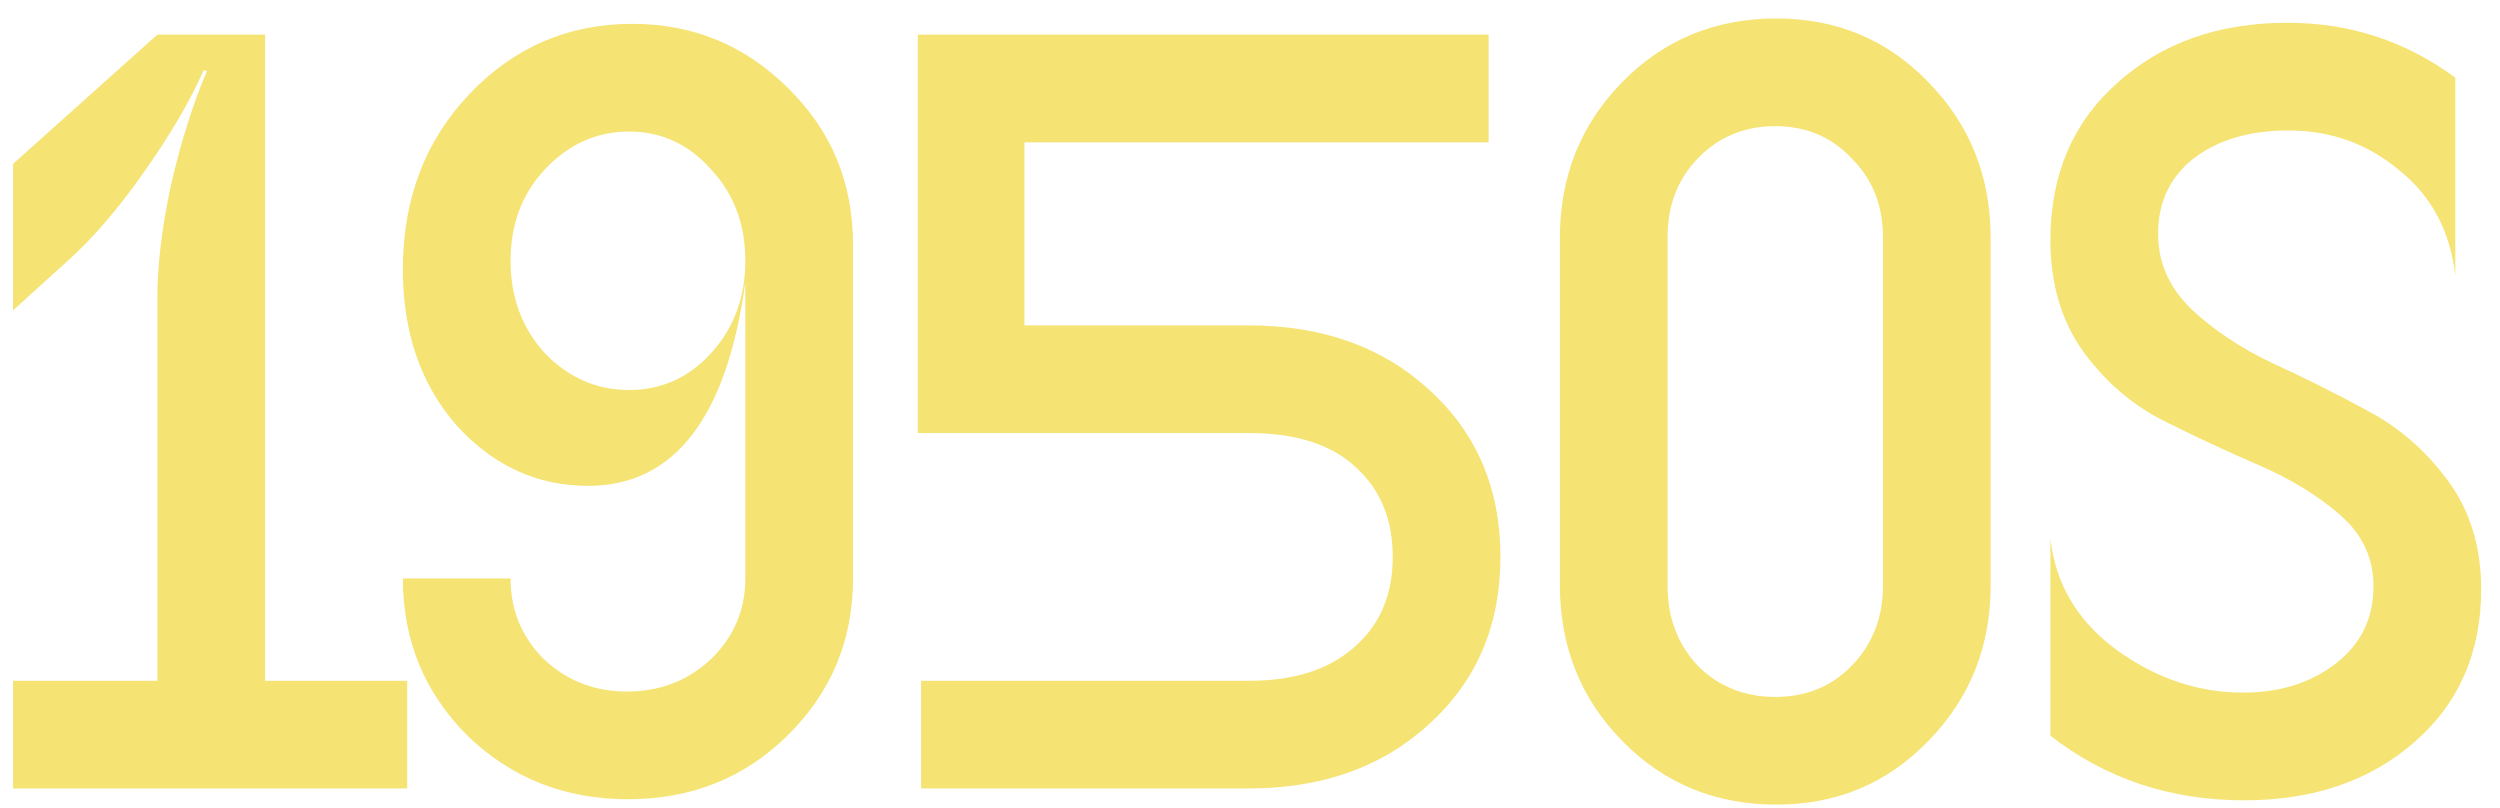<?xml version="1.0" encoding="UTF-8"?> <svg xmlns="http://www.w3.org/2000/svg" width="130" height="42" viewBox="0 0 130 42" fill="none"><path d="M0.68 16.136V8.52L8.184 1.8H13.784V35.4H21.176V41H0.68V35.4H8.184V15.464C8.184 13.747 8.427 11.768 8.912 9.528C9.435 7.288 10.051 5.347 10.76 3.704L10.592 3.648C9.883 5.253 8.856 7.008 7.512 8.912C6.205 10.779 4.917 12.291 3.648 13.448L0.68 16.136ZM20.949 30.08H26.549C26.549 31.723 27.128 33.123 28.285 34.28C29.48 35.4 30.917 35.96 32.597 35.96C34.315 35.96 35.771 35.4 36.965 34.28C38.16 33.123 38.757 31.723 38.757 30.08V14.68C37.787 21.736 35.061 25.264 30.581 25.264C27.931 25.264 25.653 24.219 23.749 22.128C21.883 20 20.949 17.293 20.949 14.008C20.949 10.349 22.107 7.307 24.421 4.88C26.736 2.453 29.555 1.24 32.877 1.24C36.051 1.24 38.757 2.36 40.997 4.6C43.237 6.803 44.357 9.509 44.357 12.72V30.08C44.357 33.291 43.219 36.016 40.941 38.256C38.701 40.459 35.939 41.56 32.653 41.56C29.368 41.56 26.587 40.459 24.309 38.256C22.069 36.016 20.949 33.291 20.949 30.08ZM36.965 8.8C35.808 7.493 34.389 6.84 32.709 6.84C31.029 6.84 29.573 7.493 28.341 8.8C27.147 10.069 26.549 11.656 26.549 13.56C26.549 15.464 27.147 17.069 28.341 18.376C29.573 19.645 31.029 20.28 32.709 20.28C34.389 20.28 35.808 19.645 36.965 18.376C38.16 17.069 38.757 15.464 38.757 13.56C38.757 11.656 38.16 10.069 36.965 8.8ZM47.727 22.52V1.8H77.407V7.4H53.271V16.92H64.919C68.764 16.92 71.9 18.04 74.327 20.28C76.791 22.52 78.023 25.413 78.023 28.96C78.023 32.507 76.791 35.4 74.327 37.64C71.9 39.88 68.764 41 64.919 41H47.895V35.4H64.975C67.289 35.4 69.1 34.821 70.407 33.664C71.751 32.507 72.423 30.939 72.423 28.96C72.423 27.019 71.788 25.469 70.519 24.312C69.249 23.117 67.401 22.52 64.975 22.52H47.727ZM81.114 12.384C81.114 9.173 82.197 6.467 84.362 4.264C86.528 2.061 89.197 0.96 92.37 0.96C95.506 0.96 98.138 2.061 100.266 4.264C102.432 6.467 103.514 9.173 103.514 12.384V30.416C103.514 33.627 102.432 36.333 100.266 38.536C98.138 40.739 95.506 41.84 92.37 41.84C89.197 41.84 86.528 40.739 84.362 38.536C82.197 36.333 81.114 33.627 81.114 30.416V12.384ZM86.714 12.328V30.472C86.714 32.115 87.237 33.496 88.282 34.616C89.365 35.699 90.709 36.24 92.314 36.24C93.92 36.24 95.245 35.699 96.29 34.616C97.373 33.496 97.914 32.115 97.914 30.472V12.328C97.914 10.685 97.373 9.323 96.29 8.24C95.245 7.12 93.92 6.56 92.314 6.56C90.709 6.56 89.365 7.12 88.282 8.24C87.237 9.323 86.714 10.685 86.714 12.328ZM116.701 41.616C112.855 41.616 109.495 40.496 106.621 38.256V28.008C106.882 30.36 108.021 32.283 110.037 33.776C112.09 35.269 114.293 36.016 116.645 36.016C118.549 36.016 120.154 35.512 121.461 34.504C122.767 33.496 123.421 32.152 123.421 30.472C123.421 29.016 122.842 27.784 121.685 26.776C120.527 25.768 119.127 24.909 117.485 24.2C115.842 23.491 114.199 22.725 112.557 21.904C110.914 21.083 109.514 19.888 108.357 18.32C107.199 16.715 106.621 14.773 106.621 12.496C106.621 9.099 107.778 6.373 110.093 4.32C112.407 2.229 115.357 1.184 118.941 1.184C122.189 1.184 125.101 2.136 127.677 4.04V14.344C127.415 12.029 126.445 10.2 124.765 8.856C123.122 7.475 121.199 6.784 118.997 6.784C116.981 6.784 115.338 7.269 114.069 8.24C112.837 9.211 112.221 10.517 112.221 12.16C112.221 13.653 112.799 14.96 113.957 16.08C115.114 17.163 116.514 18.096 118.157 18.88C119.799 19.627 121.442 20.448 123.085 21.344C124.727 22.203 126.127 23.416 127.285 24.984C128.442 26.552 129.021 28.437 129.021 30.64C129.021 33.925 127.863 36.576 125.549 38.592C123.234 40.608 120.285 41.616 116.701 41.616Z" fill="#F5E373"></path></svg> 